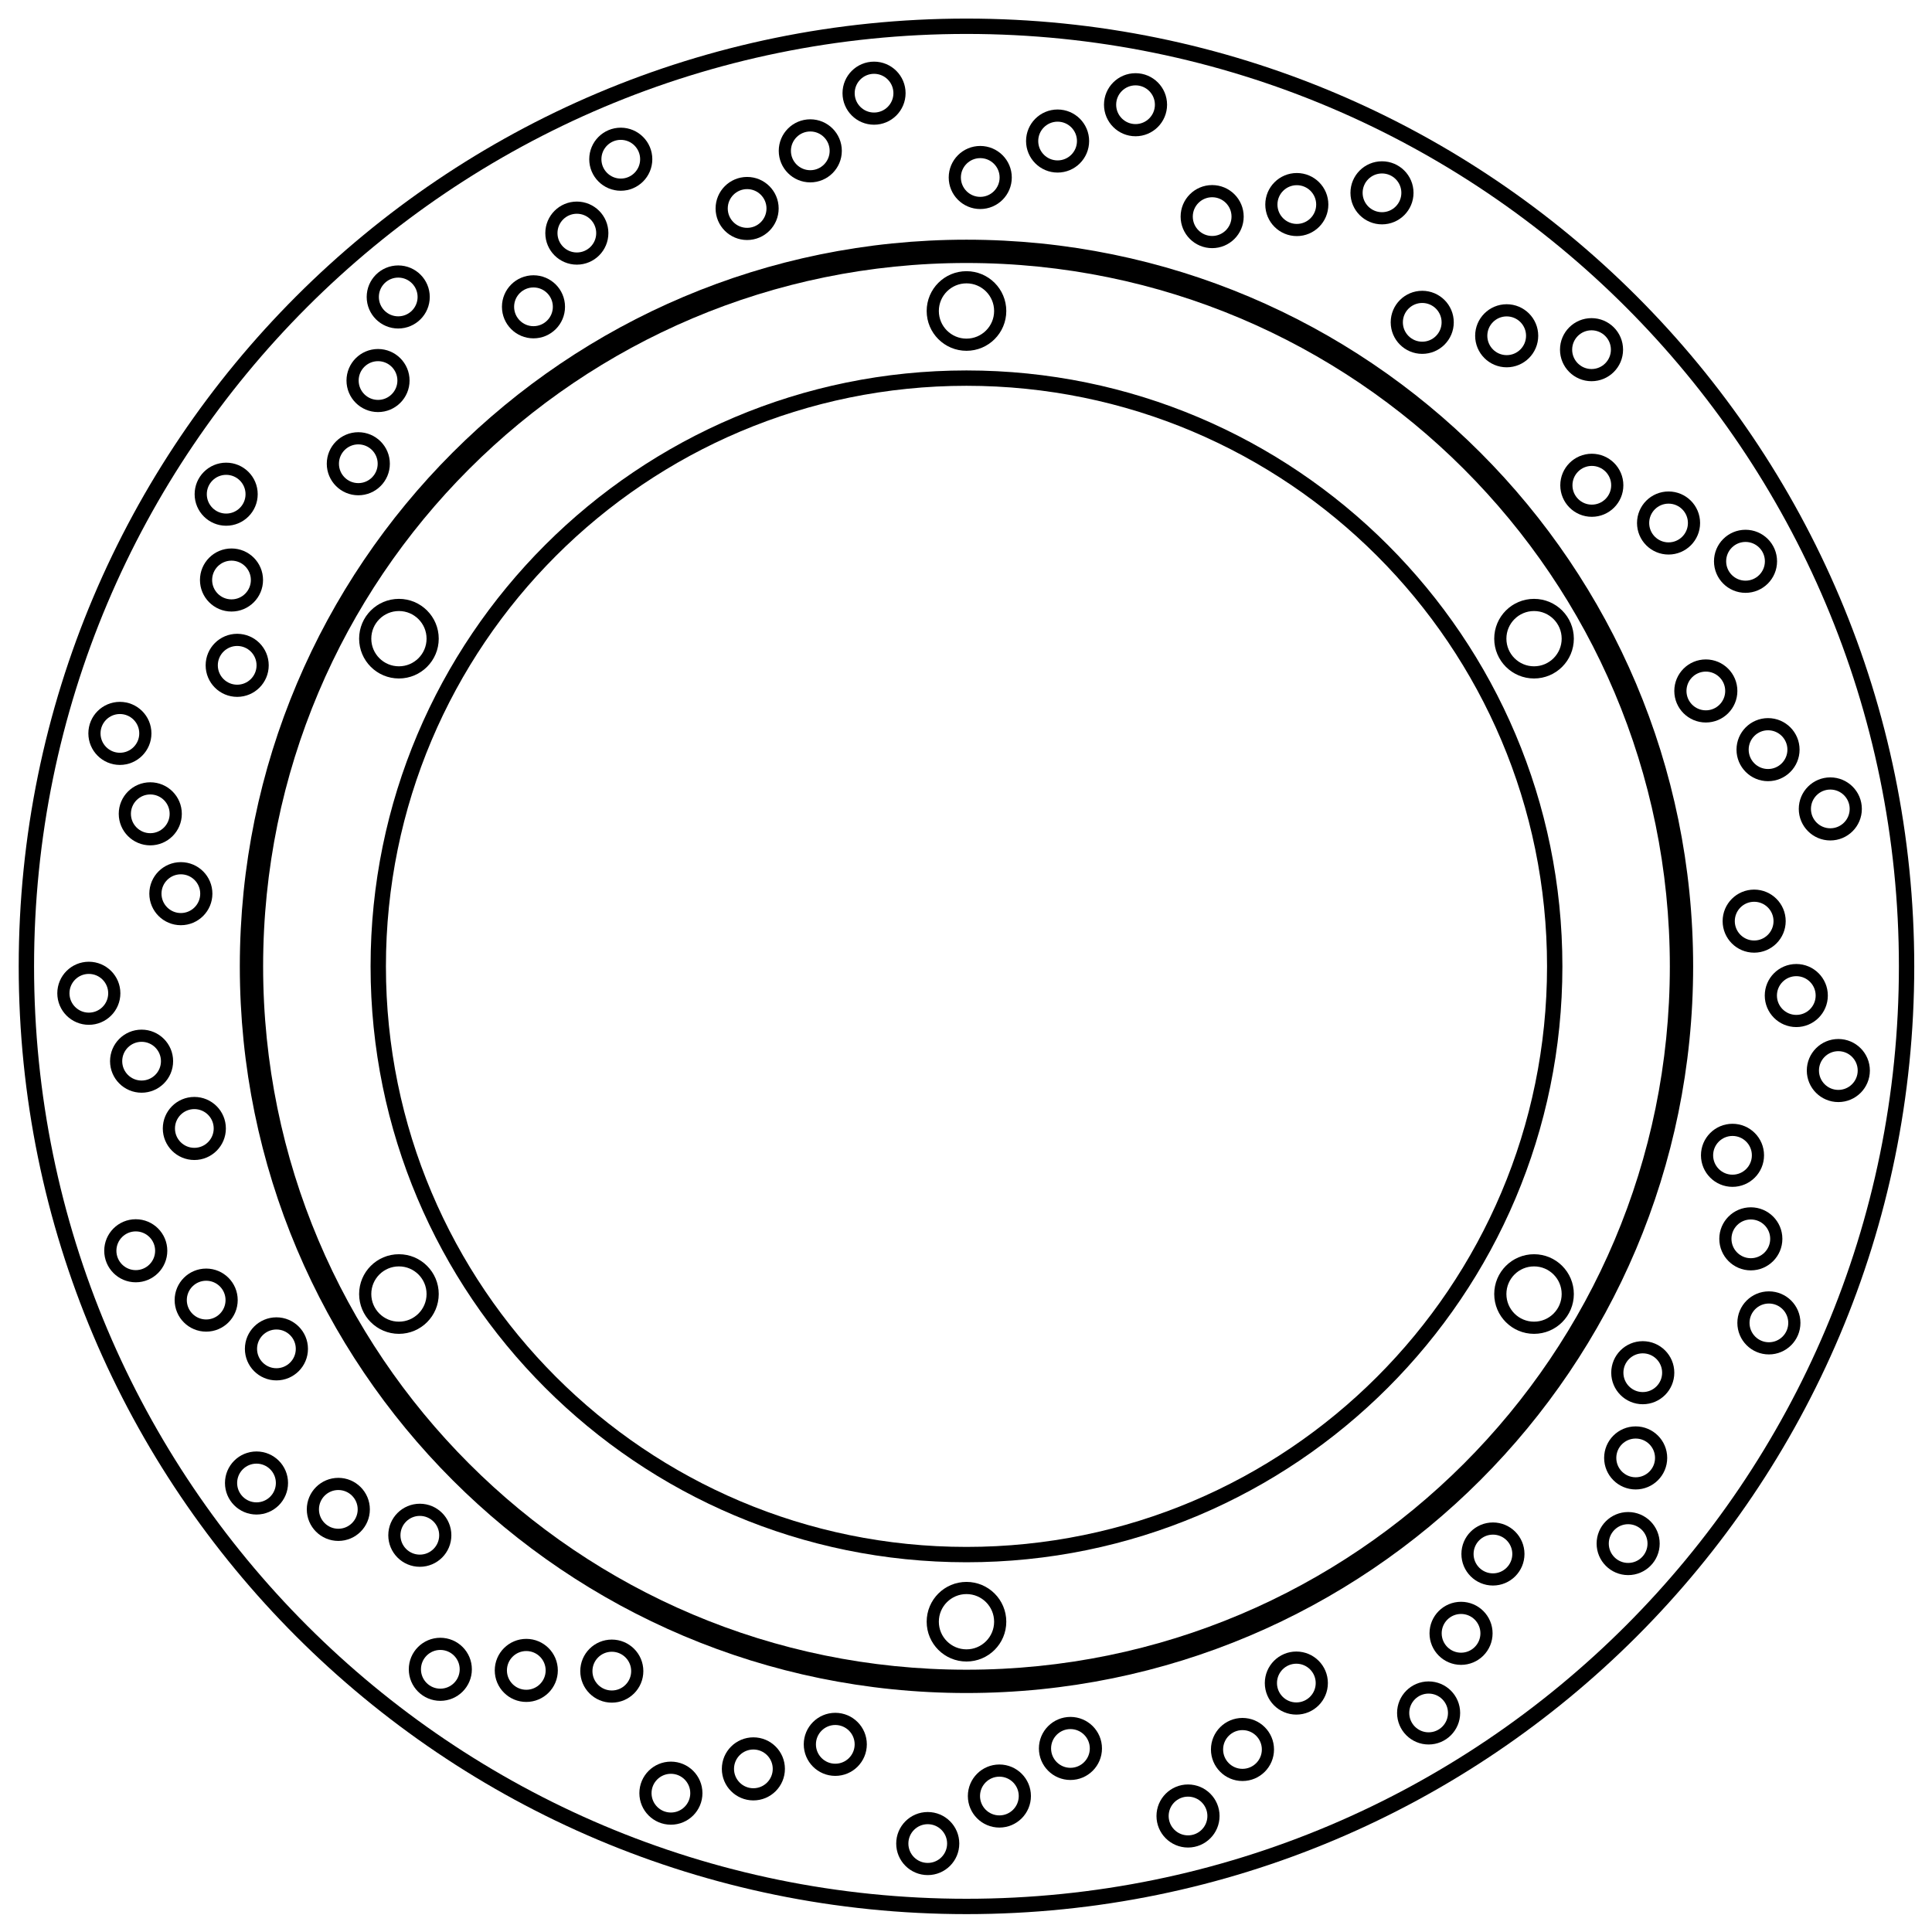 <?xml version="1.0" encoding="UTF-8" standalone="no"?>
<!-- Created with Inkscape (http://www.inkscape.org/) -->

<svg
   width="210mm"
   height="210mm"
   viewBox="0 0 210 210"
   version="1.1"
   id="svg5"
   sodipodi:docname="201-514F.svg"
   xml:space="preserve"
   inkscape:version="1.2.2 (732a01da63, 2022-12-09)"
   xmlns:inkscape="http://www.inkscape.org/namespaces/inkscape"
   xmlns:sodipodi="http://sodipodi.sourceforge.net/DTD/sodipodi-0.dtd"
   xmlns="http://www.w3.org/2000/svg"
   xmlns:svg="http://www.w3.org/2000/svg"><sodipodi:namedview
     id="namedview7"
     pagecolor="#ffffff"
     bordercolor="#000000"
     borderopacity="0.25"
     inkscape:showpageshadow="2"
     inkscape:pageopacity="0.0"
     inkscape:pagecheckerboard="0"
     inkscape:deskcolor="#d1d1d1"
     inkscape:document-units="mm"
     showgrid="false"
     inkscape:zoom="0.74564394"
     inkscape:cx="610.88138"
     inkscape:cy="457.9934"
     inkscape:window-width="1920"
     inkscape:window-height="1018"
     inkscape:window-x="-8"
     inkscape:window-y="-8"
     inkscape:window-maximized="1"
     inkscape:current-layer="layer1" /><defs
     id="defs2" /><g
     inkscape:label="Vrstva 1"
     inkscape:groupmode="layer"
     id="layer1"><g
       id="g712"
       transform="matrix(0.988,0,0,0.988,-306.658,-20.488)"
       style="stroke-width:1.339;stroke-dasharray:none"><g
         id="layer1-1"
         style="stroke-width:1.339;stroke-dasharray:none" /><path
         d="m 361.626,204.387 c 0,-1.546 -1.254,-2.8 -2.8,-2.8 -1.546,0 -2.8,1.254 -2.8,2.8 0,1.546 1.254,2.8 2.8,2.8 1.546,0 2.8,-1.254 2.8,-2.8"
         style="fill:none;stroke:#000000;stroke-width:1.339;stroke-linecap:round;stroke-linejoin:round;stroke-miterlimit:2;stroke-dasharray:none;stroke-opacity:1"
         id="path142" /><path
         d="m 359.37,189.64 c 0,-1.546 -1.254,-2.8 -2.8,-2.8 -1.546,0 -2.8,1.254 -2.8,2.8 0,1.546 1.254,2.8 2.8,2.8 1.546,0 2.8,-1.254 2.8,-2.8"
         style="fill:none;stroke:#000000;stroke-width:1.339;stroke-linecap:round;stroke-linejoin:round;stroke-miterlimit:2;stroke-dasharray:none;stroke-opacity:1"
         id="path144" /><path
         d="m 350.404,186.793 c 0,-1.546 -1.254,-2.8 -2.8,-2.8 -1.546,0 -2.8,1.254 -2.8,2.8 0,1.546 1.254,2.8 2.8,2.8 1.546,0 2.8,-1.254 2.8,-2.8"
         style="fill:none;stroke:#000000;stroke-width:1.339;stroke-linecap:round;stroke-linejoin:round;stroke-miterlimit:2;stroke-dasharray:none;stroke-opacity:1"
         id="path146" /><path
         d="m 341.402,183.89 c 0,-1.546 -1.254,-2.8 -2.8,-2.8 -1.546,0 -2.8,1.254 -2.8,2.8 0,1.546 1.254,2.8 2.8,2.8 1.546,0 2.8,-1.254 2.8,-2.8"
         style="fill:none;stroke:#000000;stroke-width:1.339;stroke-linecap:round;stroke-linejoin:round;stroke-miterlimit:2;stroke-dasharray:none;stroke-opacity:1"
         id="path148" /><path
         d="m 357.981,163.101 c 0,-2.049 -1.661,-3.71 -3.71,-3.71 -2.049,0 -3.71,1.661 -3.71,3.71 0,2.049 1.661,3.71 3.71,3.71 2.049,0 3.71,-1.661 3.71,-3.71"
         style="fill:none;stroke:#000000;stroke-width:1.339;stroke-linecap:round;stroke-linejoin:round;stroke-miterlimit:2;stroke-dasharray:none;stroke-opacity:1"
         id="path150" /><path
         d="m 343.594,169.133 c 0,-1.546 -1.254,-2.8 -2.8,-2.8 -1.546,0 -2.8,1.254 -2.8,2.8 0,1.546 1.254,2.8 2.8,2.8 1.546,0 2.8,-1.254 2.8,-2.8"
         style="fill:none;stroke:#000000;stroke-width:1.339;stroke-linecap:round;stroke-linejoin:round;stroke-miterlimit:2;stroke-dasharray:none;stroke-opacity:1"
         id="path152" /><path
         d="m 335.865,163.769 c 0,-1.546 -1.254,-2.8 -2.8,-2.8 -1.546,0 -2.8,1.254 -2.8,2.8 0,1.546 1.254,2.8 2.8,2.8 1.546,0 2.8,-1.254 2.8,-2.8"
         style="fill:none;stroke:#000000;stroke-width:1.339;stroke-linecap:round;stroke-linejoin:round;stroke-miterlimit:2;stroke-dasharray:none;stroke-opacity:1"
         id="path154" /><path
         d="m 328.119,158.341 c 0,-1.546 -1.254,-2.8 -2.8,-2.8 -1.546,0 -2.8,1.254 -2.8,2.8 0,1.546 1.254,2.8 2.8,2.8 1.546,0 2.8,-1.254 2.8,-2.8"
         style="fill:none;stroke:#000000;stroke-width:1.339;stroke-linecap:round;stroke-linejoin:round;stroke-miterlimit:2;stroke-dasharray:none;stroke-opacity:1"
         id="path156" /><path
         d="m 334.563,144.886 c 0,-1.546 -1.254,-2.8 -2.8,-2.8 -1.546,0 -2.8,1.254 -2.8,2.8 0,1.546 1.254,2.8 2.8,2.8 1.546,0 2.8,-1.254 2.8,-2.8"
         style="fill:none;stroke:#000000;stroke-width:1.339;stroke-linecap:round;stroke-linejoin:round;stroke-miterlimit:2;stroke-dasharray:none;stroke-opacity:1"
         id="path158" /><path
         d="m 328.759,137.483 c 0,-1.546 -1.254,-2.8 -2.8,-2.8 -1.546,0 -2.8,1.254 -2.8,2.8 0,1.546 1.254,2.8 2.8,2.8 1.546,0 2.8,-1.254 2.8,-2.8"
         style="fill:none;stroke:#000000;stroke-width:1.339;stroke-linecap:round;stroke-linejoin:round;stroke-miterlimit:2;stroke-dasharray:none;stroke-opacity:1"
         id="path160" /><path
         d="m 322.956,130.013 c 0,-1.546 -1.254,-2.8 -2.8,-2.8 -1.546,0 -2.8,1.254 -2.8,2.8 0,1.546 1.254,2.8 2.8,2.8 1.546,0 2.8,-1.254 2.8,-2.8"
         style="fill:none;stroke:#000000;stroke-width:1.339;stroke-linecap:round;stroke-linejoin:round;stroke-miterlimit:2;stroke-dasharray:none;stroke-opacity:1"
         id="path162" /><path
         d="m 415.249,223.557 c 0,-1.546 -1.254,-2.8 -2.8,-2.8 -1.546,0 -2.8,1.254 -2.8,2.8 0,1.546 1.254,2.8 2.8,2.8 1.546,0 2.8,-1.254 2.8,-2.8"
         style="fill:none;stroke:#000000;stroke-width:1.339;stroke-linecap:round;stroke-linejoin:round;stroke-miterlimit:2;stroke-dasharray:none;stroke-opacity:1"
         id="path164" /><path
         d="m 405.078,212.643 c 0,-1.546 -1.254,-2.8 -2.8,-2.8 -1.546,0 -2.8,1.254 -2.8,2.8 0,1.546 1.254,2.8 2.8,2.8 1.546,0 2.8,-1.254 2.8,-2.8"
         style="fill:none;stroke:#000000;stroke-width:1.339;stroke-linecap:round;stroke-linejoin:round;stroke-miterlimit:2;stroke-dasharray:none;stroke-opacity:1"
         id="path166" /><path
         d="m 396.066,215.341 c 0,-1.546 -1.254,-2.8 -2.8,-2.8 -1.546,0 -2.8,1.254 -2.8,2.8 0,1.546 1.254,2.8 2.8,2.8 1.546,0 2.8,-1.254 2.8,-2.8"
         style="fill:none;stroke:#000000;stroke-width:1.339;stroke-linecap:round;stroke-linejoin:round;stroke-miterlimit:2;stroke-dasharray:none;stroke-opacity:1"
         id="path168" /><path
         d="m 386.993,218.013 c 0,-1.546 -1.254,-2.8 -2.8,-2.8 -1.546,0 -2.8,1.254 -2.8,2.8 0,1.546 1.254,2.8 2.8,2.8 1.546,0 2.8,-1.254 2.8,-2.8"
         style="fill:none;stroke:#000000;stroke-width:1.339;stroke-linecap:round;stroke-linejoin:round;stroke-miterlimit:2;stroke-dasharray:none;stroke-opacity:1"
         id="path170" /><path
         d="m 380.491,204.586 c 0,-1.546 -1.254,-2.8 -2.8,-2.8 -1.546,0 -2.8,1.254 -2.8,2.8 0,1.546 1.254,2.8 2.8,2.8 1.546,0 2.8,-1.254 2.8,-2.8"
         style="fill:none;stroke:#000000;stroke-width:1.339;stroke-linecap:round;stroke-linejoin:round;stroke-miterlimit:2;stroke-dasharray:none;stroke-opacity:1"
         id="path172" /><path
         d="m 371.083,204.508 c 0,-1.546 -1.254,-2.8 -2.8,-2.8 -1.546,0 -2.8,1.254 -2.8,2.8 0,1.546 1.254,2.8 2.8,2.8 1.546,0 2.8,-1.254 2.8,-2.8"
         style="fill:none;stroke:#000000;stroke-width:1.339;stroke-linecap:round;stroke-linejoin:round;stroke-miterlimit:2;stroke-dasharray:none;stroke-opacity:1"
         id="path174" /><path
         d="m 357.981,91.001 c 0,-2.049 -1.661,-3.71 -3.71,-3.71 -2.049,0 -3.71,1.661 -3.71,3.71 0,2.049 1.661,3.71 3.71,3.71 2.049,0 3.71,-1.661 3.71,-3.71"
         style="fill:none;stroke:#000000;stroke-width:1.339;stroke-linecap:round;stroke-linejoin:round;stroke-miterlimit:2;stroke-dasharray:none;stroke-opacity:1"
         id="path176" /><path
         d="m 333.08,119.055 c 0,-1.546 -1.254,-2.8 -2.8,-2.8 -1.546,0 -2.8,1.254 -2.8,2.8 0,1.546 1.254,2.8 2.8,2.8 1.546,0 2.8,-1.254 2.8,-2.8"
         style="fill:none;stroke:#000000;stroke-width:1.339;stroke-linecap:round;stroke-linejoin:round;stroke-miterlimit:2;stroke-dasharray:none;stroke-opacity:1"
         id="path178" /><path
         d="m 329.716,110.27 c 0,-1.546 -1.254,-2.8 -2.8,-2.8 -1.546,0 -2.8,1.254 -2.8,2.8 0,1.546 1.254,2.8 2.8,2.8 1.546,0 2.8,-1.254 2.8,-2.8"
         style="fill:none;stroke:#000000;stroke-width:1.339;stroke-linecap:round;stroke-linejoin:round;stroke-miterlimit:2;stroke-dasharray:none;stroke-opacity:1"
         id="path180" /><path
         d="m 326.373,101.422 c 0,-1.546 -1.254,-2.8 -2.8,-2.8 -1.546,0 -2.8,1.254 -2.8,2.8 0,1.546 1.254,2.8 2.8,2.8 1.546,0 2.8,-1.254 2.8,-2.8"
         style="fill:none;stroke:#000000;stroke-width:1.339;stroke-linecap:round;stroke-linejoin:round;stroke-miterlimit:2;stroke-dasharray:none;stroke-opacity:1"
         id="path182" /><path
         d="m 339.277,93.934 c 0,-1.546 -1.254,-2.8 -2.8,-2.8 -1.546,0 -2.8,1.254 -2.8,2.8 0,1.546 1.254,2.8 2.8,2.8 1.546,0 2.8,-1.254 2.8,-2.8"
         style="fill:none;stroke:#000000;stroke-width:1.339;stroke-linecap:round;stroke-linejoin:round;stroke-miterlimit:2;stroke-dasharray:none;stroke-opacity:1"
         id="path184" /><path
         d="m 338.651,84.547 c 0,-1.546 -1.254,-2.8 -2.8,-2.8 -1.546,0 -2.8,1.254 -2.8,2.8 0,1.546 1.254,2.8 2.8,2.8 1.546,0 2.8,-1.254 2.8,-2.8"
         style="fill:none;stroke:#000000;stroke-width:1.339;stroke-linecap:round;stroke-linejoin:round;stroke-miterlimit:2;stroke-dasharray:none;stroke-opacity:1"
         id="path186" /><path
         d="m 338.065,75.107 c 0,-1.546 -1.254,-2.8 -2.8,-2.8 -1.546,0 -2.8,1.254 -2.8,2.8 0,1.546 1.254,2.8 2.8,2.8 1.546,0 2.8,-1.254 2.8,-2.8"
         style="fill:none;stroke:#000000;stroke-width:1.339;stroke-linecap:round;stroke-linejoin:round;stroke-miterlimit:2;stroke-dasharray:none;stroke-opacity:1"
         id="path188" /><path
         d="m 352.603,71.756 c 0,-1.546 -1.254,-2.8 -2.8,-2.8 -1.546,0 -2.8,1.254 -2.8,2.8 0,1.546 1.254,2.8 2.8,2.8 1.546,0 2.8,-1.254 2.8,-2.8"
         style="fill:none;stroke:#000000;stroke-width:1.339;stroke-linecap:round;stroke-linejoin:round;stroke-miterlimit:2;stroke-dasharray:none;stroke-opacity:1"
         id="path190" /><path
         d="m 354.772,62.602 c 0,-1.546 -1.254,-2.8 -2.8,-2.8 -1.546,0 -2.8,1.254 -2.8,2.8 0,1.546 1.254,2.8 2.8,2.8 1.546,0 2.8,-1.254 2.8,-2.8"
         style="fill:none;stroke:#000000;stroke-width:1.339;stroke-linecap:round;stroke-linejoin:round;stroke-miterlimit:2;stroke-dasharray:none;stroke-opacity:1"
         id="path192" /><path
         d="m 356.994,53.408 c 0,-1.546 -1.254,-2.8 -2.8,-2.8 -1.546,0 -2.8,1.254 -2.8,2.8 0,1.546 1.254,2.8 2.8,2.8 1.546,0 2.8,-1.254 2.8,-2.8"
         style="fill:none;stroke:#000000;stroke-width:1.339;stroke-linecap:round;stroke-linejoin:round;stroke-miterlimit:2;stroke-dasharray:none;stroke-opacity:1"
         id="path194" /><path
         d="m 371.874,54.491 c 0,-1.546 -1.254,-2.8 -2.8,-2.8 -1.546,0 -2.8,1.254 -2.8,2.8 0,1.546 1.254,2.8 2.8,2.8 1.546,0 2.8,-1.254 2.8,-2.8"
         style="fill:none;stroke:#000000;stroke-width:1.339;stroke-linecap:round;stroke-linejoin:round;stroke-miterlimit:2;stroke-dasharray:none;stroke-opacity:1"
         id="path196" /><path
         d="m 376.645,46.383 c 0,-1.546 -1.254,-2.8 -2.8,-2.8 -1.546,0 -2.8,1.254 -2.8,2.8 0,1.546 1.254,2.8 2.8,2.8 1.546,0 2.8,-1.254 2.8,-2.8"
         style="fill:none;stroke:#000000;stroke-width:1.339;stroke-linecap:round;stroke-linejoin:round;stroke-miterlimit:2;stroke-dasharray:none;stroke-opacity:1"
         id="path198" /><path
         d="m 381.478,38.253 c 0,-1.546 -1.254,-2.8 -2.8,-2.8 -1.546,0 -2.8,1.254 -2.8,2.8 0,1.546 1.254,2.8 2.8,2.8 1.546,0 2.8,-1.254 2.8,-2.8"
         style="fill:none;stroke:#000000;stroke-width:1.339;stroke-linecap:round;stroke-linejoin:round;stroke-miterlimit:2;stroke-dasharray:none;stroke-opacity:1"
         id="path200" /><path
         d="m 395.378,43.673 c 0,-1.546 -1.254,-2.8 -2.8,-2.8 -1.546,0 -2.8,1.254 -2.8,2.8 0,1.546 1.254,2.8 2.8,2.8 1.546,0 2.8,-1.254 2.8,-2.8"
         style="fill:none;stroke:#000000;stroke-width:1.339;stroke-linecap:round;stroke-linejoin:round;stroke-miterlimit:2;stroke-dasharray:none;stroke-opacity:1"
         id="path202" /><path
         d="m 402.327,37.332 c 0,-1.546 -1.254,-2.8 -2.8,-2.8 -1.546,0 -2.8,1.254 -2.8,2.8 0,1.546 1.254,2.8 2.8,2.8 1.546,0 2.8,-1.254 2.8,-2.8"
         style="fill:none;stroke:#000000;stroke-width:1.339;stroke-linecap:round;stroke-linejoin:round;stroke-miterlimit:2;stroke-dasharray:none;stroke-opacity:1"
         id="path204" /><path
         d="m 409.342,30.988 c 0,-1.546 -1.254,-2.8 -2.8,-2.8 -1.546,0 -2.8,1.254 -2.8,2.8 0,1.546 1.254,2.8 2.8,2.8 1.546,0 2.8,-1.254 2.8,-2.8"
         style="fill:none;stroke:#000000;stroke-width:1.339;stroke-linecap:round;stroke-linejoin:round;stroke-miterlimit:2;stroke-dasharray:none;stroke-opacity:1"
         id="path206" /><path
         d="m 420.421,199.151 c 0,-2.049 -1.661,-3.71 -3.71,-3.71 -2.049,0 -3.71,1.661 -3.71,3.71 0,2.049 1.661,3.71 3.71,3.71 2.049,0 3.71,-1.661 3.71,-3.71"
         style="fill:none;stroke:#000000;stroke-width:1.339;stroke-linecap:round;stroke-linejoin:round;stroke-miterlimit:2;stroke-dasharray:none;stroke-opacity:1"
         id="path208" /><path
         d="m 455.801,205.901 c 0,-1.546 -1.254,-2.8 -2.8,-2.8 -1.546,0 -2.8,1.254 -2.8,2.8 0,1.546 1.254,2.8 2.8,2.8 1.546,0 2.8,-1.254 2.8,-2.8"
         style="fill:none;stroke:#000000;stroke-width:1.339;stroke-linecap:round;stroke-linejoin:round;stroke-miterlimit:2;stroke-dasharray:none;stroke-opacity:1"
         id="path210" /><path
         d="m 449.875,213.207 c 0,-1.546 -1.254,-2.8 -2.8,-2.8 -1.546,0 -2.8,1.254 -2.8,2.8 0,1.546 1.254,2.8 2.8,2.8 1.546,0 2.8,-1.254 2.8,-2.8"
         style="fill:none;stroke:#000000;stroke-width:1.339;stroke-linecap:round;stroke-linejoin:round;stroke-miterlimit:2;stroke-dasharray:none;stroke-opacity:1"
         id="path212" /><path
         d="m 443.884,220.526 c 0,-1.546 -1.254,-2.8 -2.8,-2.8 -1.546,0 -2.8,1.254 -2.8,2.8 0,1.546 1.254,2.8 2.8,2.8 1.546,0 2.8,-1.254 2.8,-2.8"
         style="fill:none;stroke:#000000;stroke-width:1.339;stroke-linecap:round;stroke-linejoin:round;stroke-miterlimit:2;stroke-dasharray:none;stroke-opacity:1"
         id="path214" /><path
         d="m 430.948,213.094 c 0,-1.546 -1.254,-2.8 -2.8,-2.8 -1.546,0 -2.8,1.254 -2.8,2.8 0,1.546 1.254,2.8 2.8,2.8 1.546,0 2.8,-1.254 2.8,-2.8"
         style="fill:none;stroke:#000000;stroke-width:1.339;stroke-linecap:round;stroke-linejoin:round;stroke-miterlimit:2;stroke-dasharray:none;stroke-opacity:1"
         id="path216" /><path
         d="m 423.131,218.329 c 0,-1.546 -1.254,-2.8 -2.8,-2.8 -1.546,0 -2.8,1.254 -2.8,2.8 0,1.546 1.254,2.8 2.8,2.8 1.546,0 2.8,-1.254 2.8,-2.8"
         style="fill:none;stroke:#000000;stroke-width:1.339;stroke-linecap:round;stroke-linejoin:round;stroke-miterlimit:2;stroke-dasharray:none;stroke-opacity:1"
         id="path218" /><path
         d="m 493.132,181.131 c 0,-1.546 -1.254,-2.8 -2.8,-2.8 -1.546,0 -2.8,1.254 -2.8,2.8 0,1.546 1.254,2.8 2.8,2.8 1.546,0 2.8,-1.254 2.8,-2.8"
         style="fill:none;stroke:#000000;stroke-width:1.339;stroke-linecap:round;stroke-linejoin:round;stroke-miterlimit:2;stroke-dasharray:none;stroke-opacity:1"
         id="path220" /><path
         d="m 492.305,190.554 c 0,-1.546 -1.254,-2.8 -2.8,-2.8 -1.546,0 -2.8,1.254 -2.8,2.8 0,1.546 1.254,2.8 2.8,2.8 1.546,0 2.8,-1.254 2.8,-2.8"
         style="fill:none;stroke:#000000;stroke-width:1.339;stroke-linecap:round;stroke-linejoin:round;stroke-miterlimit:2;stroke-dasharray:none;stroke-opacity:1"
         id="path222" /><path
         d="m 477.43,191.701 c 0,-1.546 -1.254,-2.8 -2.8,-2.8 -1.546,0 -2.8,1.254 -2.8,2.8 0,1.546 1.254,2.8 2.8,2.8 1.546,0 2.8,-1.254 2.8,-2.8"
         style="fill:none;stroke:#000000;stroke-width:1.339;stroke-linecap:round;stroke-linejoin:round;stroke-miterlimit:2;stroke-dasharray:none;stroke-opacity:1"
         id="path224" /><path
         d="m 473.921,200.429 c 0,-1.546 -1.254,-2.8 -2.8,-2.8 -1.546,0 -2.8,1.254 -2.8,2.8 0,1.546 1.254,2.8 2.8,2.8 1.546,0 2.8,-1.254 2.8,-2.8"
         style="fill:none;stroke:#000000;stroke-width:1.339;stroke-linecap:round;stroke-linejoin:round;stroke-miterlimit:2;stroke-dasharray:none;stroke-opacity:1"
         id="path226" /><path
         d="m 470.353,209.189 c 0,-1.546 -1.254,-2.8 -2.8,-2.8 -1.546,0 -2.8,1.254 -2.8,2.8 0,1.546 1.254,2.8 2.8,2.8 1.546,0 2.8,-1.254 2.8,-2.8"
         style="fill:none;stroke:#000000;stroke-width:1.339;stroke-linecap:round;stroke-linejoin:round;stroke-miterlimit:2;stroke-dasharray:none;stroke-opacity:1"
         id="path228" /><path
         d="m 482.861,163.101 c 0,-2.049 -1.661,-3.71 -3.71,-3.71 -2.049,0 -3.71,1.661 -3.71,3.71 0,2.049 1.661,3.71 3.71,3.71 2.049,0 3.71,-1.661 3.71,-3.71"
         style="fill:none;stroke:#000000;stroke-width:1.339;stroke-linecap:round;stroke-linejoin:round;stroke-miterlimit:2;stroke-dasharray:none;stroke-opacity:1"
         id="path230" /><path
         d="m 510.804,130.262 c 0,-1.546 -1.254,-2.8 -2.8,-2.8 -1.546,0 -2.8,1.254 -2.8,2.8 0,1.546 1.254,2.8 2.8,2.8 1.546,0 2.8,-1.254 2.8,-2.8"
         style="fill:none;stroke:#000000;stroke-width:1.339;stroke-linecap:round;stroke-linejoin:round;stroke-miterlimit:2;stroke-dasharray:none;stroke-opacity:1"
         id="path232" /><path
         d="m 515.429,138.513 c 0,-1.546 -1.254,-2.8 -2.8,-2.8 -1.546,0 -2.8,1.254 -2.8,2.8 0,1.546 1.254,2.8 2.8,2.8 1.546,0 2.8,-1.254 2.8,-2.8"
         style="fill:none;stroke:#000000;stroke-width:1.339;stroke-linecap:round;stroke-linejoin:round;stroke-miterlimit:2;stroke-dasharray:none;stroke-opacity:1"
         id="path234" /><path
         d="m 503.785,147.84 c 0,-1.546 -1.254,-2.8 -2.8,-2.8 -1.546,0 -2.8,1.254 -2.8,2.8 0,1.546 1.254,2.8 2.8,2.8 1.546,0 2.8,-1.254 2.8,-2.8"
         style="fill:none;stroke:#000000;stroke-width:1.339;stroke-linecap:round;stroke-linejoin:round;stroke-miterlimit:2;stroke-dasharray:none;stroke-opacity:1"
         id="path236" /><path
         d="m 505.802,157.029 c 0,-1.546 -1.254,-2.8 -2.8,-2.8 -1.546,0 -2.8,1.254 -2.8,2.8 0,1.546 1.254,2.8 2.8,2.8 1.546,0 2.8,-1.254 2.8,-2.8"
         style="fill:none;stroke:#000000;stroke-width:1.339;stroke-linecap:round;stroke-linejoin:round;stroke-miterlimit:2;stroke-dasharray:none;stroke-opacity:1"
         id="path238" /><path
         d="m 507.789,166.276 c 0,-1.546 -1.254,-2.8 -2.8,-2.8 -1.546,0 -2.8,1.254 -2.8,2.8 0,1.546 1.254,2.8 2.8,2.8 1.546,0 2.8,-1.254 2.8,-2.8"
         style="fill:none;stroke:#000000;stroke-width:1.339;stroke-linecap:round;stroke-linejoin:round;stroke-miterlimit:2;stroke-dasharray:none;stroke-opacity:1"
         id="path240" /><path
         d="m 493.913,171.756 c 0,-1.546 -1.254,-2.8 -2.8,-2.8 -1.546,0 -2.8,1.254 -2.8,2.8 0,1.546 1.254,2.8 2.8,2.8 1.546,0 2.8,-1.254 2.8,-2.8"
         style="fill:none;stroke:#000000;stroke-width:1.339;stroke-linecap:round;stroke-linejoin:round;stroke-miterlimit:2;stroke-dasharray:none;stroke-opacity:1"
         id="path242" /><path
         d="m 520.311,127.051 c 0,-57.217 -46.383,-103.6 -103.6,-103.6 -57.217,0 -103.6,46.383 -103.6,103.6 0,57.217 46.383,103.6 103.6,103.6 57.217,0 103.6,-46.383 103.6,-103.6"
         style="fill:none;stroke:#000000;stroke-width:1.339;stroke-linecap:round;stroke-linejoin:round;stroke-miterlimit:2;stroke-dasharray:none;stroke-opacity:1"
         id="path244" /><path
         d="m 519.961,127.051 c 0,-57.023 -46.227,-103.25 -103.25,-103.25 -57.023,0 -103.25,46.227 -103.25,103.25 0,57.023 46.227,103.25 103.25,103.25 57.023,0 103.25,-46.227 103.25,-103.25"
         style="fill:none;stroke:#000000;stroke-width:1.339;stroke-linecap:round;stroke-linejoin:round;stroke-miterlimit:2;stroke-dasharray:none;stroke-opacity:1"
         id="path246" /><path
         d="m 495.986,127.051 c 0,-43.782 -35.493,-79.275 -79.275,-79.275 -43.782,0 -79.275,35.493 -79.275,79.275 0,43.782 35.493,79.275 79.275,79.275 43.782,0 79.275,-35.493 79.275,-79.275"
         style="fill:none;stroke:#000000;stroke-width:1.339;stroke-linecap:round;stroke-linejoin:round;stroke-miterlimit:2;stroke-dasharray:none;stroke-opacity:1"
         id="path248" /><path
         d="m 494.761,127.051 c 0,-43.106 -34.944,-78.05 -78.05,-78.05 -43.106,0 -78.05,34.944 -78.05,78.05 0,43.106 34.944,78.05 78.05,78.05 43.106,0 78.05,-34.944 78.05,-78.05"
         style="fill:none;stroke:#000000;stroke-width:1.339;stroke-linecap:round;stroke-linejoin:round;stroke-miterlimit:2;stroke-dasharray:none;stroke-opacity:1"
         id="path250" /><path
         d="m 481.601,127.051 c 0,-35.838 -29.052,-64.89 -64.89,-64.89 -35.838,0 -64.89,29.052 -64.89,64.89 0,35.838 29.052,64.89 64.89,64.89 35.838,0 64.89,-29.052 64.89,-64.89"
         style="fill:none;stroke:#000000;stroke-width:1.339;stroke-linecap:round;stroke-linejoin:round;stroke-miterlimit:2;stroke-dasharray:none;stroke-opacity:1"
         id="path252" /><path
         d="m 481.251,127.051 c 0,-35.644 -28.896,-64.54 -64.54,-64.54 -35.644,0 -64.54,28.896 -64.54,64.54 0,35.644 28.896,64.54 64.54,64.54 35.644,0 64.54,-28.896 64.54,-64.54"
         style="fill:none;stroke:#000000;stroke-width:1.339;stroke-linecap:round;stroke-linejoin:round;stroke-miterlimit:2;stroke-dasharray:none;stroke-opacity:1"
         id="path254" /><path
         d="m 420.421,54.951 c 0,-2.049 -1.661,-3.71 -3.71,-3.71 -2.049,0 -3.71,1.661 -3.71,3.71 0,2.049 1.661,3.71 3.71,3.71 2.049,0 3.71,-1.661 3.71,-3.71"
         style="fill:none;stroke:#000000;stroke-width:1.339;stroke-linecap:round;stroke-linejoin:round;stroke-miterlimit:2;stroke-dasharray:none;stroke-opacity:1"
         id="path256" /><path
         d="m 421.026,40.264 c 0,-1.546 -1.254,-2.8 -2.8,-2.8 -1.546,0 -2.8,1.254 -2.8,2.8 0,1.546 1.254,2.8 2.8,2.8 1.546,0 2.8,-1.254 2.8,-2.8"
         style="fill:none;stroke:#000000;stroke-width:1.339;stroke-linecap:round;stroke-linejoin:round;stroke-miterlimit:2;stroke-dasharray:none;stroke-opacity:1"
         id="path258" /><path
         d="m 429.535,36.253 c 0,-1.546 -1.254,-2.8 -2.8,-2.8 -1.546,0 -2.8,1.254 -2.8,2.8 0,1.546 1.254,2.8 2.8,2.8 1.546,0 2.8,-1.254 2.8,-2.8"
         style="fill:none;stroke:#000000;stroke-width:1.339;stroke-linecap:round;stroke-linejoin:round;stroke-miterlimit:2;stroke-dasharray:none;stroke-opacity:1"
         id="path260" /><path
         d="m 438.109,32.258 c 0,-1.546 -1.254,-2.8 -2.8,-2.8 -1.546,0 -2.8,1.254 -2.8,2.8 0,1.546 1.254,2.8 2.8,2.8 1.546,0 2.8,-1.254 2.8,-2.8"
         style="fill:none;stroke:#000000;stroke-width:1.339;stroke-linecap:round;stroke-linejoin:round;stroke-miterlimit:2;stroke-dasharray:none;stroke-opacity:1"
         id="path262" /><path
         d="m 446.539,44.567 c 0,-1.546 -1.254,-2.8 -2.8,-2.8 -1.546,0 -2.8,1.254 -2.8,2.8 0,1.546 1.254,2.8 2.8,2.8 1.546,0 2.8,-1.254 2.8,-2.8"
         style="fill:none;stroke:#000000;stroke-width:1.339;stroke-linecap:round;stroke-linejoin:round;stroke-miterlimit:2;stroke-dasharray:none;stroke-opacity:1"
         id="path264" /><path
         d="m 455.853,43.241 c 0,-1.546 -1.254,-2.8 -2.8,-2.8 -1.546,0 -2.8,1.254 -2.8,2.8 0,1.546 1.254,2.8 2.8,2.8 1.546,0 2.8,-1.254 2.8,-2.8"
         style="fill:none;stroke:#000000;stroke-width:1.339;stroke-linecap:round;stroke-linejoin:round;stroke-miterlimit:2;stroke-dasharray:none;stroke-opacity:1"
         id="path266" /><path
         d="m 465.223,41.951 c 0,-1.546 -1.254,-2.8 -2.8,-2.8 -1.546,0 -2.8,1.254 -2.8,2.8 0,1.546 1.254,2.8 2.8,2.8 1.546,0 2.8,-1.254 2.8,-2.8"
         style="fill:none;stroke:#000000;stroke-width:1.339;stroke-linecap:round;stroke-linejoin:round;stroke-miterlimit:2;stroke-dasharray:none;stroke-opacity:1"
         id="path268" /><path
         d="m 482.861,91.001 c 0,-2.049 -1.661,-3.71 -3.71,-3.71 -2.049,0 -3.71,1.661 -3.71,3.71 0,2.049 1.661,3.71 3.71,3.71 2.049,0 3.71,-1.661 3.71,-3.71"
         style="fill:none;stroke:#000000;stroke-width:1.339;stroke-linecap:round;stroke-linejoin:round;stroke-miterlimit:2;stroke-dasharray:none;stroke-opacity:1"
         id="path270" /><path
         d="m 505.218,82.489 c 0,-1.546 -1.254,-2.8 -2.8,-2.8 -1.546,0 -2.8,1.254 -2.8,2.8 0,1.546 1.254,2.8 2.8,2.8 1.546,0 2.8,-1.254 2.8,-2.8"
         style="fill:none;stroke:#000000;stroke-width:1.339;stroke-linecap:round;stroke-linejoin:round;stroke-miterlimit:2;stroke-dasharray:none;stroke-opacity:1"
         id="path272" /><path
         d="m 500.852,96.754 c 0,-1.546 -1.254,-2.8 -2.8,-2.8 -1.546,0 -2.8,1.254 -2.8,2.8 0,1.546 1.254,2.8 2.8,2.8 1.546,0 2.8,-1.254 2.8,-2.8"
         style="fill:none;stroke:#000000;stroke-width:1.339;stroke-linecap:round;stroke-linejoin:round;stroke-miterlimit:2;stroke-dasharray:none;stroke-opacity:1"
         id="path274" /><path
         d="m 507.695,103.21 c 0,-1.546 -1.254,-2.8 -2.8,-2.8 -1.546,0 -2.8,1.254 -2.8,2.8 0,1.546 1.254,2.8 2.8,2.8 1.546,0 2.8,-1.254 2.8,-2.8"
         style="fill:none;stroke:#000000;stroke-width:1.339;stroke-linecap:round;stroke-linejoin:round;stroke-miterlimit:2;stroke-dasharray:none;stroke-opacity:1"
         id="path276" /><path
         d="m 514.546,109.731 c 0,-1.546 -1.254,-2.8 -2.8,-2.8 -1.546,0 -2.8,1.254 -2.8,2.8 0,1.546 1.254,2.8 2.8,2.8 1.546,0 2.8,-1.254 2.8,-2.8"
         style="fill:none;stroke:#000000;stroke-width:1.339;stroke-linecap:round;stroke-linejoin:round;stroke-miterlimit:2;stroke-dasharray:none;stroke-opacity:1"
         id="path278" /><path
         d="m 506.168,122.076 c 0,-1.546 -1.254,-2.8 -2.8,-2.8 -1.546,0 -2.8,1.254 -2.8,2.8 0,1.546 1.254,2.8 2.8,2.8 1.546,0 2.8,-1.254 2.8,-2.8"
         style="fill:none;stroke:#000000;stroke-width:1.339;stroke-linecap:round;stroke-linejoin:round;stroke-miterlimit:2;stroke-dasharray:none;stroke-opacity:1"
         id="path280" /><path
         d="m 469.651,56.198 c 0,-1.546 -1.254,-2.8 -2.8,-2.8 -1.546,0 -2.8,1.254 -2.8,2.8 0,1.546 1.254,2.8 2.8,2.8 1.546,0 2.8,-1.254 2.8,-2.8"
         style="fill:none;stroke:#000000;stroke-width:1.339;stroke-linecap:round;stroke-linejoin:round;stroke-miterlimit:2;stroke-dasharray:none;stroke-opacity:1"
         id="path282" /><path
         d="m 478.942,57.677 c 0,-1.546 -1.254,-2.8 -2.8,-2.8 -1.546,0 -2.8,1.254 -2.8,2.8 0,1.546 1.254,2.8 2.8,2.8 1.546,0 2.8,-1.254 2.8,-2.8"
         style="fill:none;stroke:#000000;stroke-width:1.339;stroke-linecap:round;stroke-linejoin:round;stroke-miterlimit:2;stroke-dasharray:none;stroke-opacity:1"
         id="path284" /><path
         d="m 488.276,59.206 c 0,-1.546 -1.254,-2.8 -2.8,-2.8 -1.546,0 -2.8,1.254 -2.8,2.8 0,1.546 1.254,2.8 2.8,2.8 1.546,0 2.8,-1.254 2.8,-2.8"
         style="fill:none;stroke:#000000;stroke-width:1.339;stroke-linecap:round;stroke-linejoin:round;stroke-miterlimit:2;stroke-dasharray:none;stroke-opacity:1"
         id="path286" /><path
         d="m 488.308,74.125 c 0,-1.546 -1.254,-2.8 -2.8,-2.8 -1.546,0 -2.8,1.254 -2.8,2.8 0,1.546 1.254,2.8 2.8,2.8 1.546,0 2.8,-1.254 2.8,-2.8"
         style="fill:none;stroke:#000000;stroke-width:1.339;stroke-linecap:round;stroke-linejoin:round;stroke-miterlimit:2;stroke-dasharray:none;stroke-opacity:1"
         id="path288" /><path
         d="m 496.75,78.276 c 0,-1.546 -1.254,-2.8 -2.8,-2.8 -1.546,0 -2.8,1.254 -2.8,2.8 0,1.546 1.254,2.8 2.8,2.8 1.546,0 2.8,-1.254 2.8,-2.8"
         style="fill:none;stroke:#000000;stroke-width:1.339;stroke-linecap:round;stroke-linejoin:round;stroke-miterlimit:2;stroke-dasharray:none;stroke-opacity:1"
         id="path290" /></g></g></svg>
